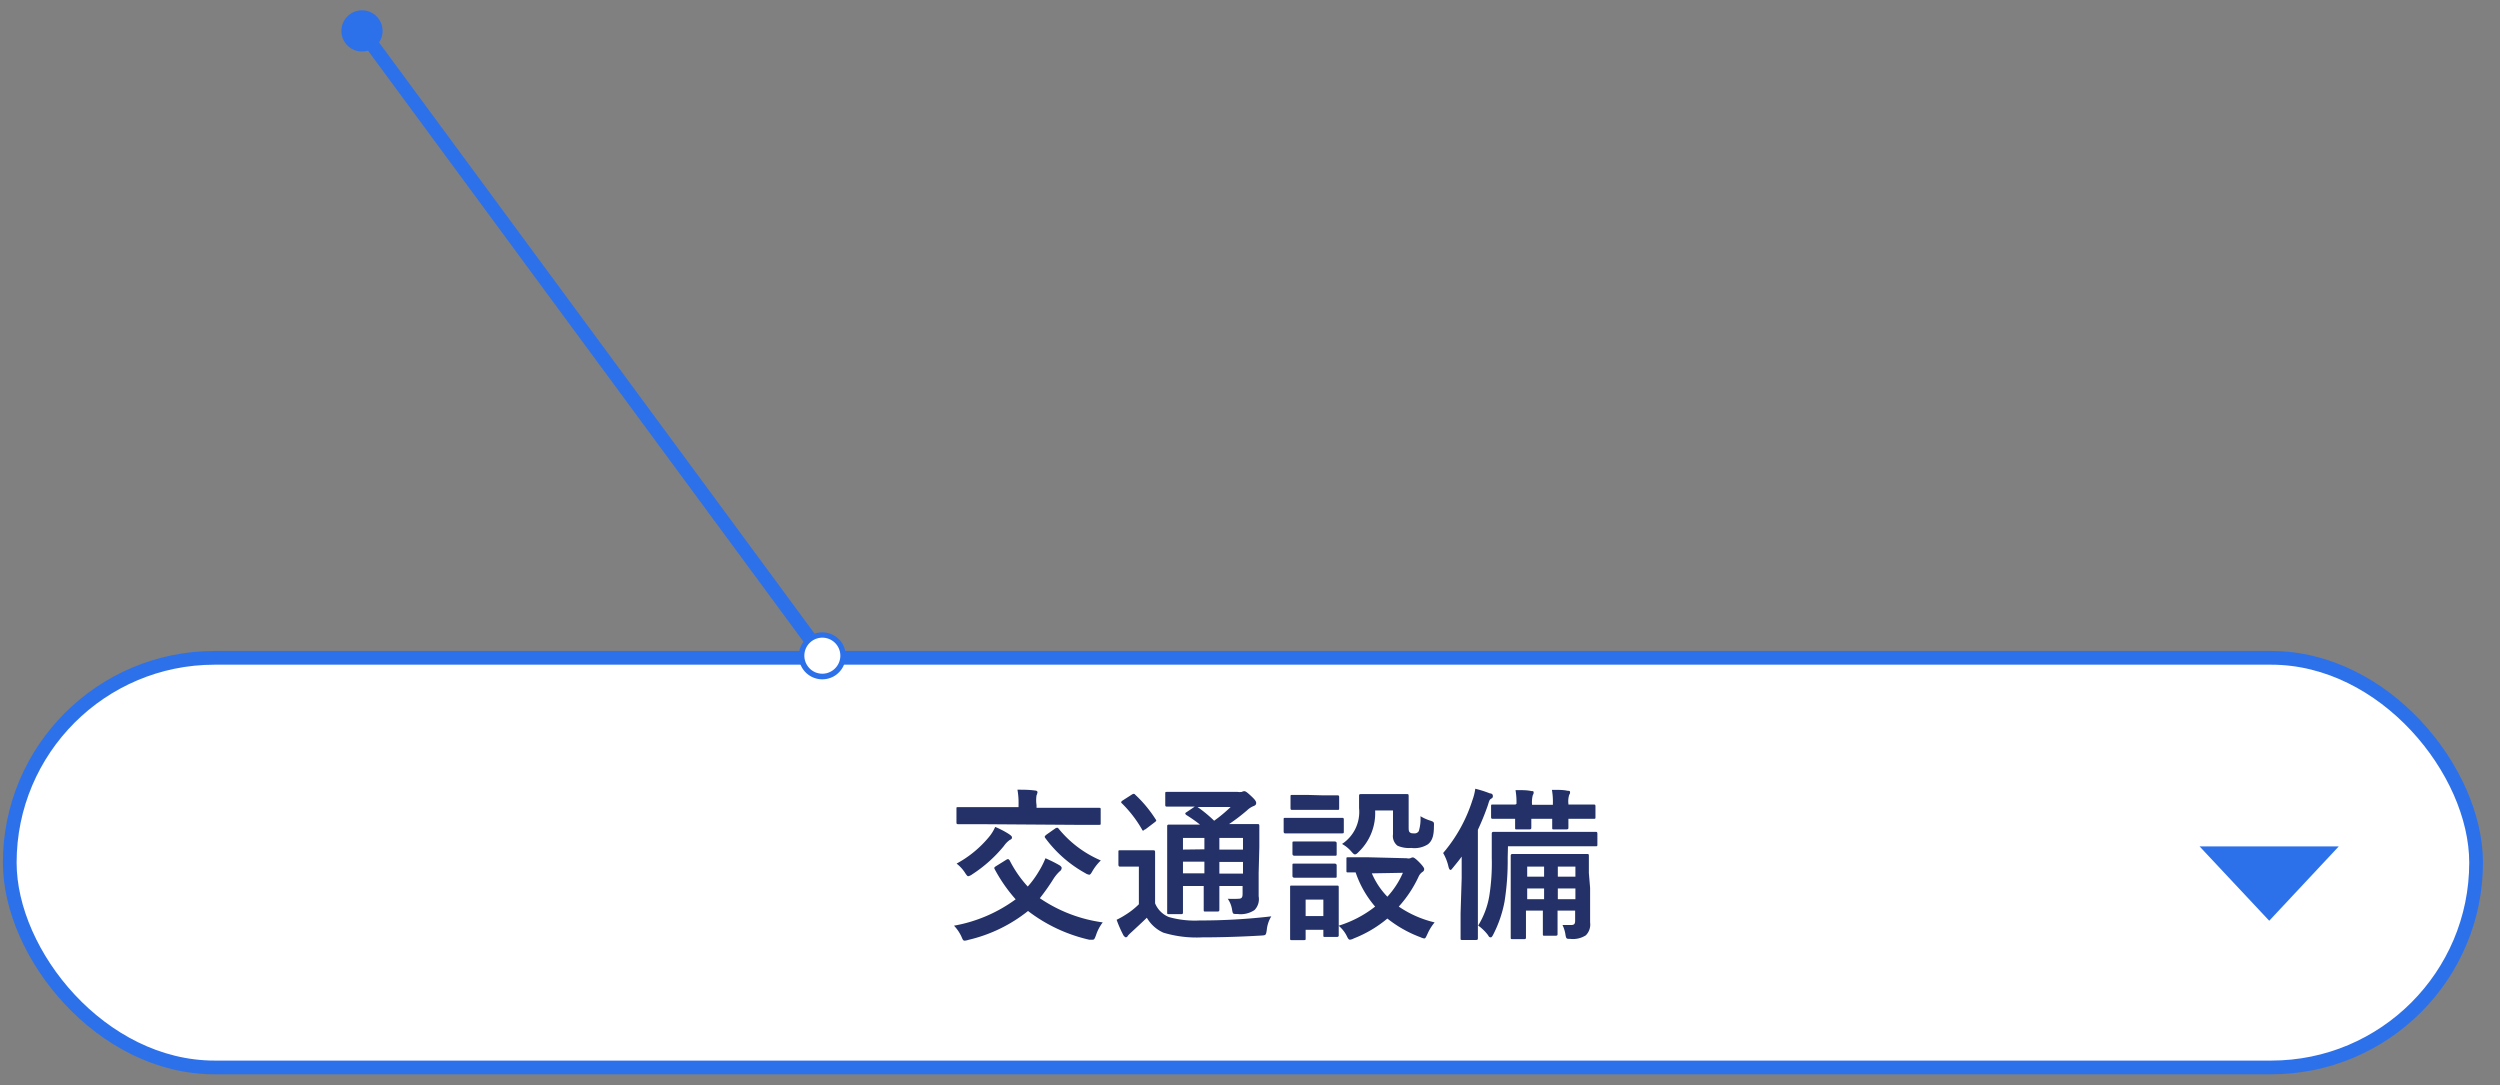 <svg xmlns="http://www.w3.org/2000/svg" viewBox="0 0 182 79"><rect x="0" y="0" width="182" height="79" fill="#808080" stroke="none"/><defs><style>.cls-1,.cls-3{fill:#fff;}.cls-1,.cls-2{stroke:#2d71ea;stroke-miterlimit:10;}.cls-2,.cls-6{fill:none;}.cls-4{fill:#2d71ea;}.cls-5{fill:#233168;}</style></defs><g id="レイヤー_2" data-name="レイヤー 2"><g id="レイヤー_1-2" data-name="レイヤー 1"><rect class="cls-1" x="0.71" y="47.89" width="179.55" height="29.82" rx="14.91"/><line class="cls-2" x1="59.92" y1="47.81" x2="26.31" y2="2.19"/><path class="cls-3" d="M61.08,46.85a1.51,1.51,0,1,1-2.1-.32A1.51,1.51,0,0,1,61.08,46.85Z"/><path class="cls-4" d="M61.24,46.73a1.71,1.71,0,1,0-.36,2.39,1.72,1.72,0,0,0,.36-2.39C60.68,46,61.8,47.49,61.24,46.73Zm-2.42,1.79a1.31,1.31,0,1,1,1.82.27,1.3,1.3,0,0,1-1.82-.27C58.39,47.94,59.24,49.1,58.82,48.52Z"/><path class="cls-4" d="M27.56,1.36a1.5,1.5,0,1,0-.32,2.1A1.5,1.5,0,0,0,27.56,1.36Z"/><path class="cls-5" d="M73.29,62.57c.13-.06.15,0,.21.06a8.39,8.39,0,0,0,1.32,1.91,6.73,6.73,0,0,0,.78-1.06,6.29,6.29,0,0,0,.51-1c.45.2.76.36,1,.5.11.06.18.14.18.21a.32.32,0,0,1-.14.24,2.85,2.85,0,0,0-.45.54,15.89,15.89,0,0,1-1,1.42,10.65,10.65,0,0,0,4.58,1.76,3.06,3.06,0,0,0-.49.93c-.09.23-.12.33-.23.33a2,2,0,0,1-.27,0,11.53,11.53,0,0,1-4.45-2.09,10.9,10.9,0,0,1-4.33,2.1,1.16,1.16,0,0,1-.28.06c-.12,0-.14-.07-.24-.3a2.9,2.9,0,0,0-.54-.79,10.77,10.77,0,0,0,4.49-1.92,11.28,11.28,0,0,1-1.53-2.2c-.06-.11,0-.15.11-.22ZM72,60.93a3,3,0,0,0,.45-.73,6.33,6.33,0,0,1,1,.52c.17.12.22.17.22.24s0,.12-.16.19a1.71,1.71,0,0,0-.42.43,10,10,0,0,1-2.31,2.07.77.77,0,0,1-.29.14c-.06,0-.11-.06-.21-.21a2.69,2.69,0,0,0-.64-.71A8,8,0,0,0,72,60.93ZM71.29,60c-1.1,0-1.46,0-1.53,0s-.13,0-.13-.12v-1c0-.12,0-.12.13-.12h4.39V58.6a5.36,5.36,0,0,0-.08-1.11c.43,0,.85,0,1.28.06.11,0,.18.06.18.12a.75.75,0,0,1-.07.23,2.33,2.33,0,0,0,0,.71v.2h4.53c.12,0,.14,0,.14.12v1c0,.11,0,.12-.14.12s-.44,0-1.52,0Zm5.52.32a.29.29,0,0,1,.15-.06s.06,0,.11.07a8,8,0,0,0,3.07,2.31,3.65,3.65,0,0,0-.6.76c-.11.19-.16.28-.25.28a.76.76,0,0,1-.29-.12A9.06,9.06,0,0,1,76.09,61c-.08-.11,0-.15.08-.23Z"/><path class="cls-5" d="M84.09,65.76a1.83,1.83,0,0,0,1,1,6.92,6.92,0,0,0,2.25.25,44.2,44.2,0,0,0,5.21-.3,2.33,2.33,0,0,0-.33,1c-.06.38-.06.38-.44.4-1.53.09-3,.13-4.26.13a8.35,8.35,0,0,1-2.82-.34,2.62,2.62,0,0,1-1.21-1.09c-.37.36-.76.72-1.14,1.07a2.59,2.59,0,0,0-.24.24.18.18,0,0,1-.16.12s-.12-.06-.17-.16a8.67,8.67,0,0,1-.49-1.12,6.07,6.07,0,0,0,.69-.39,5.3,5.3,0,0,0,.93-.74V63.09h-.51c-.62,0-.78,0-.84,0s-.14,0-.14-.15v-.91c0-.12,0-.13.14-.13s.22,0,.84,0h.7c.62,0,.8,0,.86,0s.13,0,.13.13,0,.41,0,1.14Zm-1.7-7.91a.39.39,0,0,1,.14-.06s.07,0,.12.07a9.11,9.11,0,0,1,1.47,1.77c.08.1.08.13-.07.24l-.67.51c-.07,0-.12.09-.15.09s-.06,0-.1-.1a8.8,8.8,0,0,0-1.44-1.87c-.1-.08-.08-.12,0-.2Zm9.24,5.7c0,.73,0,1.29,0,1.7a1.14,1.14,0,0,1-.3,1,1.8,1.8,0,0,1-1.23.29c-.36,0-.34,0-.4-.28a1.89,1.89,0,0,0-.32-.83,7.6,7.6,0,0,0,.76,0c.24,0,.32-.08.32-.35V64.5H88.77v.32c0,.91,0,1.32,0,1.39s0,.15-.12.15h-.89c-.12,0-.13,0-.13-.15s0-.48,0-1.39V64.5H86.12V65c0,.91,0,1.35,0,1.42s0,.13-.13.13h-.88c-.13,0-.14,0-.14-.13s0-.48,0-1.41V61.59c0-.93,0-1.34,0-1.42s0-.14.14-.14.47,0,1.6,0h.65a10.46,10.46,0,0,0-1-.7s-.07-.06-.07-.09,0-.07.1-.12l.59-.4h-.45c-1.13,0-1.5,0-1.57,0s-.13,0-.13-.12v-.81c0-.13,0-.14.13-.14s.44,0,1.57,0h3.56a1.12,1.12,0,0,0,.32,0,.35.35,0,0,1,.18-.05c.09,0,.2.08.49.35s.37.39.37.51-.07.18-.21.23a1.45,1.45,0,0,0-.45.3c-.42.36-.82.67-1.31,1h.45c1.14,0,1.53,0,1.61,0s.14,0,.14.14,0,.56,0,1.53Zm-3.95-1.72V61H86.12v.85Zm0,1.75v-.85H86.12v.85Zm-.5-4.83a9.7,9.7,0,0,1,1.21,1,10.4,10.4,0,0,0,1.2-1ZM88.77,61v.85h1.72V61Zm1.72,2.6v-.85H88.77v.85Z"/><path class="cls-5" d="M96.41,59.54c.91,0,1.21,0,1.29,0s.13,0,.13.13v.85c0,.13,0,.15-.13.15s-.38,0-1.29,0H94.85c-.91,0-1.21,0-1.27,0s-.13,0-.13-.15v-.85c0-.12,0-.13.13-.13s.36,0,1.27,0Zm6,2.94a.54.54,0,0,0,.26,0,.48.48,0,0,1,.18-.06c.09,0,.23.11.46.34s.37.42.37.5a.23.23,0,0,1-.13.22.84.84,0,0,0-.29.37A8.72,8.72,0,0,1,101.83,66a7.8,7.8,0,0,0,2.61,1.15,3.59,3.59,0,0,0-.52.84c-.11.23-.14.33-.24.33a1,1,0,0,1-.27-.09A8.81,8.81,0,0,1,101,66.87a8.77,8.77,0,0,1-2.45,1.45.74.74,0,0,1-.27.09c-.1,0-.15-.09-.25-.3a2.32,2.32,0,0,0-.57-.71c0,.48,0,.63,0,.68s0,.13-.14.13h-.85c-.12,0-.13,0-.13-.13v-.39H95.05v.62c0,.12,0,.13-.14.13h-.85c-.13,0-.14,0-.14-.13s0-.36,0-1.81v-.77c0-.75,0-1,0-1.13s0-.13.14-.13.33,0,1.09,0h1.07c.78,0,1,0,1.1,0s.14,0,.14.13,0,.36,0,.93v1.86A8.22,8.22,0,0,0,100.11,66a7.47,7.47,0,0,1-1.42-2.49h-.54c-.12,0-.13,0-.13-.14v-.84c0-.11,0-.12.13-.12s.42,0,1.47,0ZM96.27,57.9c.78,0,1,0,1.08,0s.14,0,.14.13v.8c0,.12,0,.13-.14.13s-.3,0-1.08,0H95.18c-.78,0-1,0-1.09,0s-.14,0-.14-.13V58c0-.12,0-.13.14-.13s.31,0,1.09,0Zm-.1,3.36c.73,0,1,0,1,0s.14,0,.14.12v.78c0,.12,0,.14-.14.14s-.28,0-1,0h-.94c-.74,0-1,0-1,0s-.14,0-.14-.14v-.78c0-.1,0-.12.14-.12s.28,0,1,0Zm0,1.61c.73,0,1,0,1,0s.14,0,.14.13v.77c0,.12,0,.13-.14.13s-.28,0-1,0h-.94c-.74,0-1,0-1,0s-.14,0-.14-.13V63c0-.12,0-.13.14-.13s.28,0,1,0Zm-1.12,2.62v1.2h1.29v-1.2ZM100.11,59a3.91,3.91,0,0,1-1.18,3c-.13.14-.21.2-.29.2s-.15-.08-.28-.23a2.48,2.48,0,0,0-.66-.53,2.79,2.79,0,0,0,1.24-2.61c0-.54,0-.82,0-.89s0-.13.14-.13.29,0,1.06,0h1.2c.77,0,1,0,1.08,0s.13,0,.13.13,0,.36,0,1v1.25c0,.19,0,.33.08.4s.14.08.34.08a.34.34,0,0,0,.32-.17,3.09,3.09,0,0,0,.12-1.08,3.27,3.27,0,0,0,.71.32c.3.1.28.12.27.43,0,.72-.15,1.06-.43,1.29a1.83,1.83,0,0,1-1.22.27,2.1,2.1,0,0,1-1-.16.89.89,0,0,1-.33-.83V59Zm-.24,4.58A5.64,5.64,0,0,0,101,65.28a6.17,6.17,0,0,0,1.13-1.74Z"/><path class="cls-5" d="M106.41,63.93c0-.44,0-1,0-1.57-.19.27-.41.53-.62.79s-.16.17-.21.17-.09-.07-.13-.22a3.48,3.48,0,0,0-.39-1,11.06,11.06,0,0,0,2.13-3.84,4,4,0,0,0,.21-.84,8.37,8.37,0,0,1,1.07.34c.14,0,.21.08.21.18s0,.13-.13.21-.14.18-.24.49a18.69,18.69,0,0,1-.72,1.77v6.08c0,1.16,0,1.75,0,1.81s0,.13-.13.13h-1c-.12,0-.13,0-.13-.13s0-.65,0-1.81Zm3.35-1.47a18.91,18.91,0,0,1-.23,3.18,8.73,8.73,0,0,1-.82,2.39c-.07.14-.12.21-.18.21s-.12,0-.2-.16a3.35,3.35,0,0,0-.72-.7,6,6,0,0,0,.81-2.15,15.21,15.21,0,0,0,.18-2.8c0-1.14,0-1.65,0-1.72s0-.15.13-.15.49,0,1.67,0h4.11c1.18,0,1.57,0,1.65,0s.13,0,.13.15v.75c0,.13,0,.15-.13.15s-.47,0-1.65,0h-4.73Zm.64-3.94a5.2,5.2,0,0,0-.07-1c.52,0,.84,0,1.16.07.11,0,.16,0,.16.11a.32.32,0,0,1-.06.18,2.08,2.08,0,0,0-.06.66v.05h1.52V58.5a5,5,0,0,0-.07-1c.52,0,.83,0,1.15.07.11,0,.17,0,.17.11a.26.26,0,0,1-.06.18,1.55,1.55,0,0,0-.06.65v.06h.19c1.17,0,1.57,0,1.65,0s.13,0,.13.13v.78c0,.12,0,.13-.13.13s-.48,0-1.65,0h-.19c0,.4,0,.58,0,.64s0,.13-.15.13h-.9c-.12,0-.13,0-.13-.13s0-.24,0-.64h-1.52c0,.4,0,.58,0,.64s0,.13-.14.13h-.91c-.12,0-.13,0-.13-.13s0-.24,0-.64h0c-1.15,0-1.55,0-1.62,0s-.13,0-.13-.13v-.78c0-.12,0-.13.13-.13s.48,0,1.64,0Zm5.36,6.12c0,1.2,0,2.11,0,2.51a1.11,1.11,0,0,1-.31.94,1.73,1.73,0,0,1-1.14.26c-.26,0-.29,0-.34-.28a2.43,2.43,0,0,0-.22-.73l.63,0c.21,0,.29-.07.29-.31v-.74h-1.28v.35c0,.86,0,1.28,0,1.35s0,.13-.13.13h-.81c-.12,0-.13,0-.13-.13s0-.49,0-1.35v-.35h-1.23v.59c0,.88,0,1.29,0,1.36s0,.13-.13.13h-.84c-.12,0-.14,0-.14-.13s0-.45,0-1.36V63.69c0-.9,0-1.32,0-1.38s0-.14.14-.14.45,0,1.49,0h2.43c1,0,1.41,0,1.5,0s.13,0,.13.14,0,.45,0,1.25Zm-3.35-.82v-.73h-1.23v.73Zm0,1.64v-.78h-1.23v.78Zm1-2.37v.73h1.28v-.73Zm1.28,2.37v-.78h-1.28v.78Z"/><polygon class="cls-4" points="165.2 67.03 170.26 61.62 160.13 61.62 165.2 67.03"/><rect class="cls-6" width="182" height="79"/></g></g></svg>